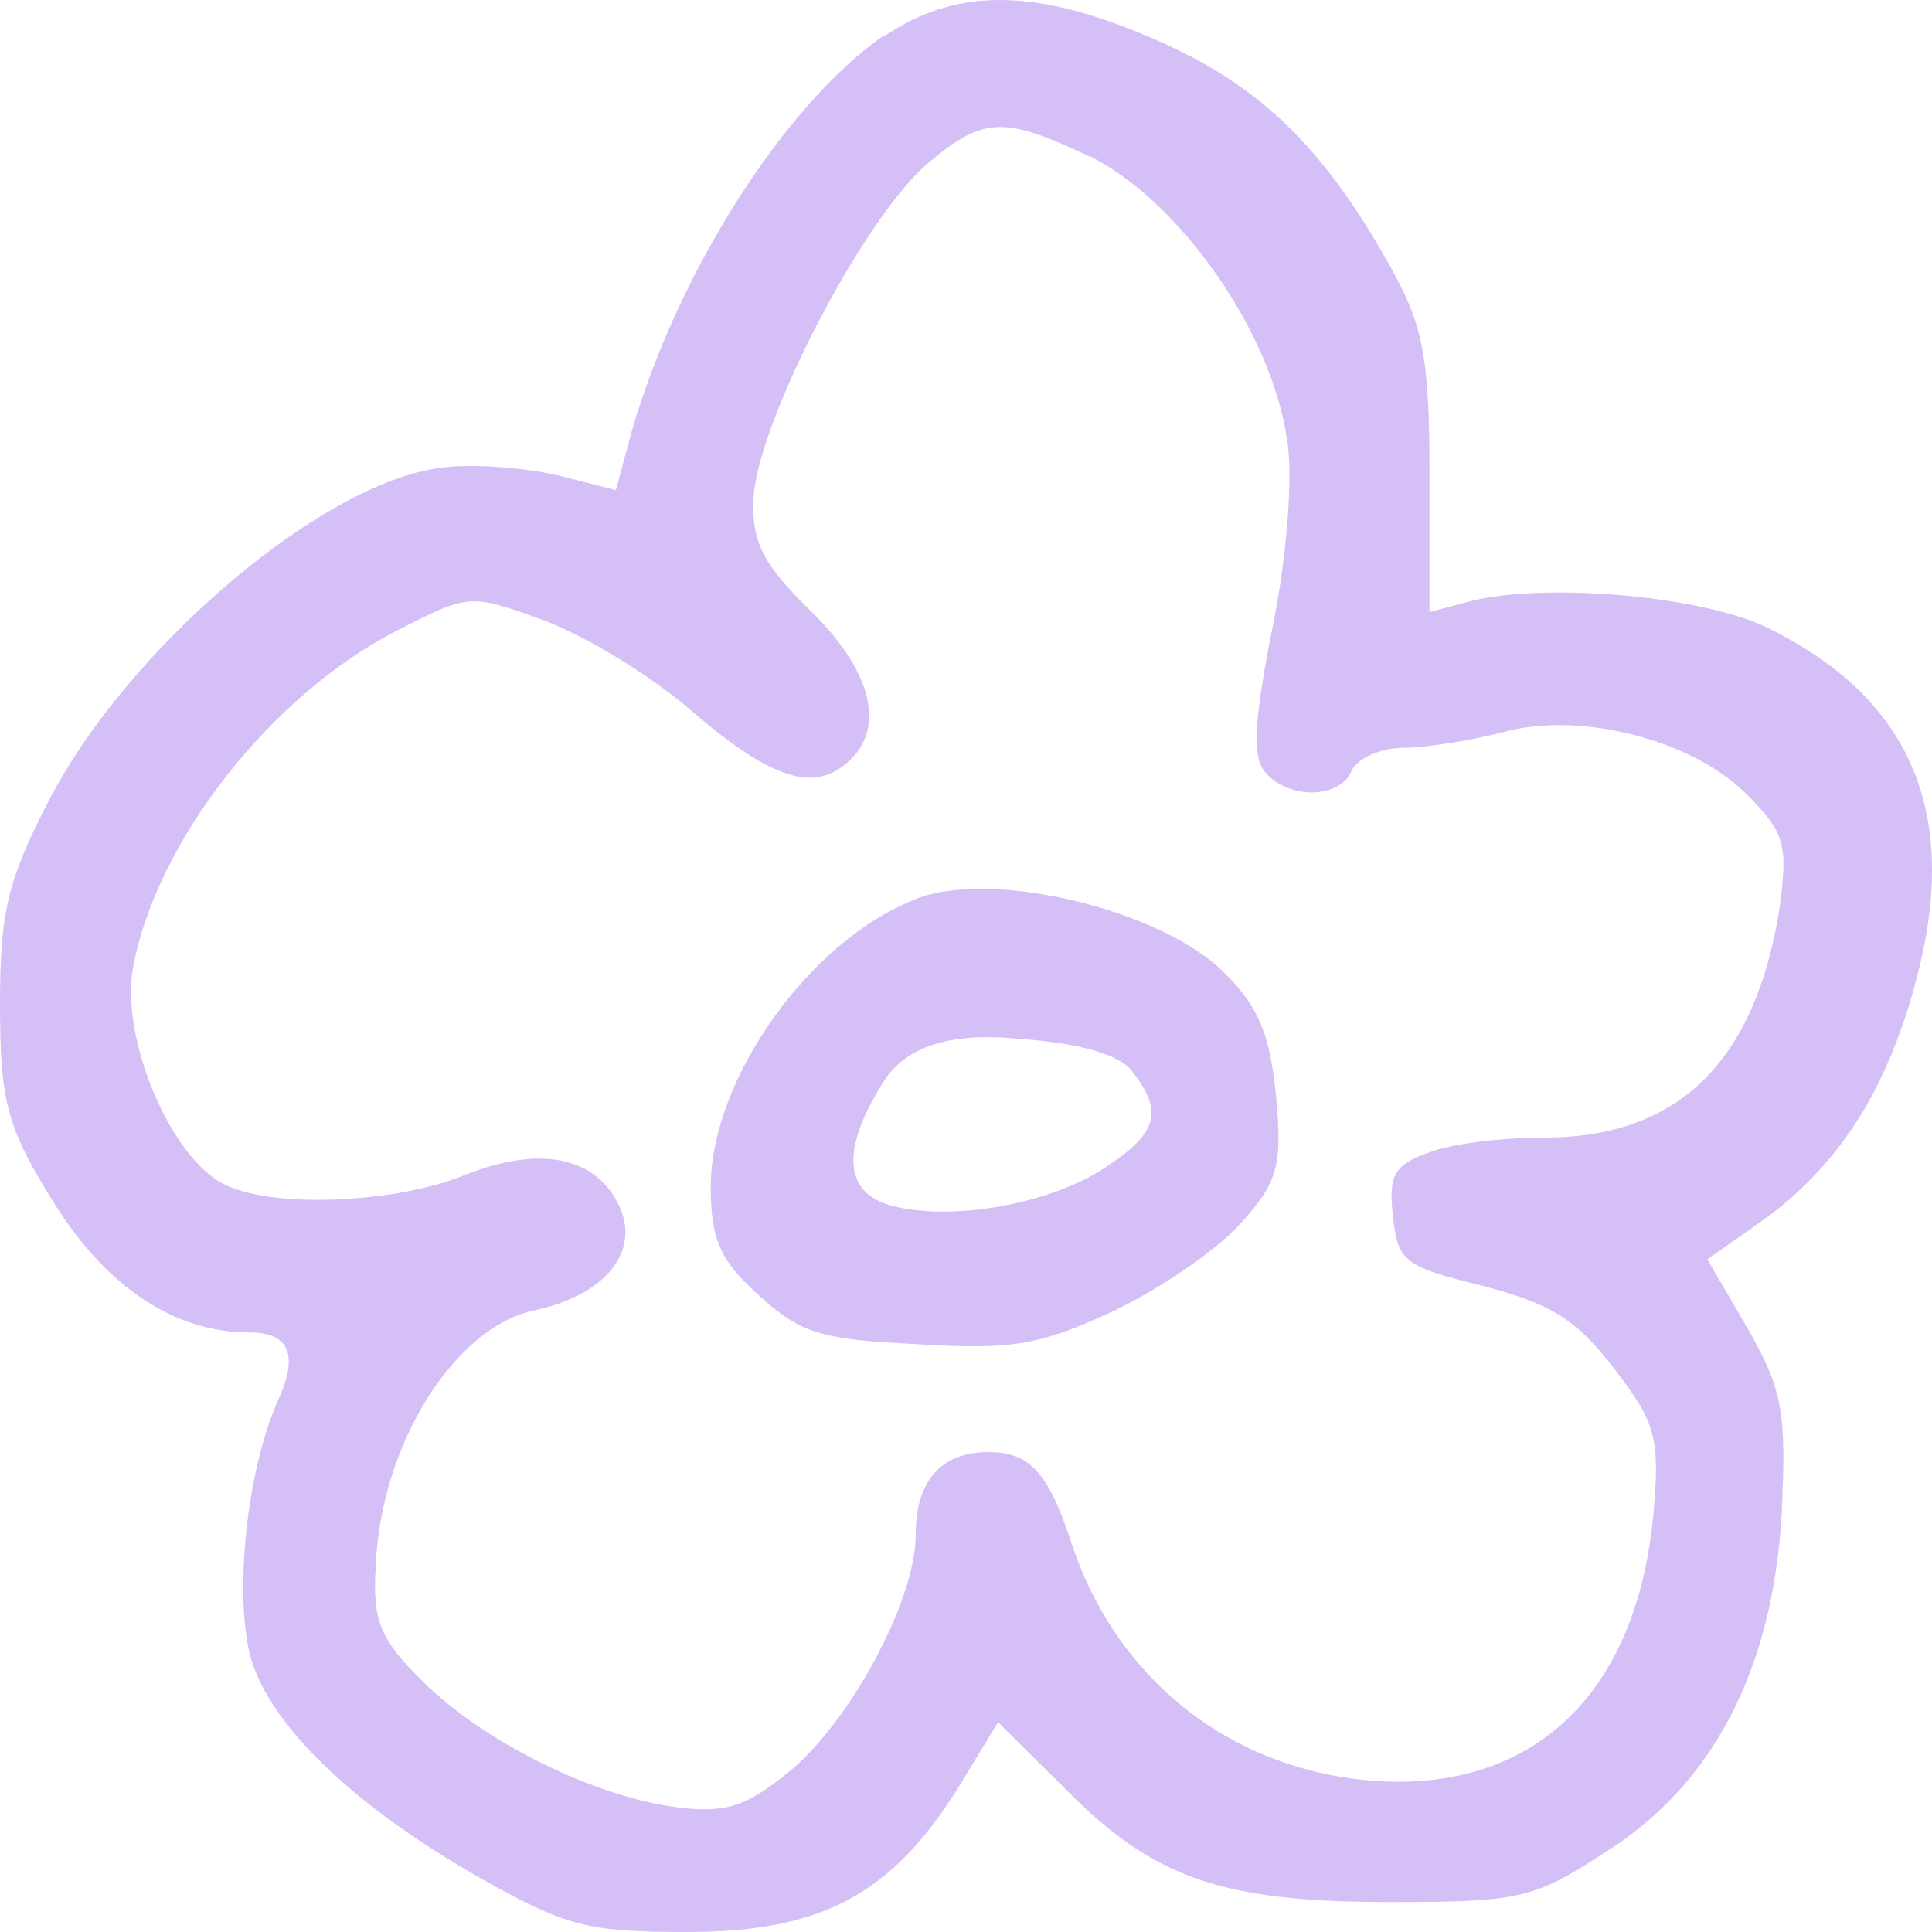 <svg width="40" height="40" viewBox="0 0 40 40" fill="none" xmlns="http://www.w3.org/2000/svg">
<path fill-rule="evenodd" clip-rule="evenodd" d="M18.277 0.749C16.214 2.208 14.027 5.65 13.077 8.938L12.752 10.147L11.544 9.839C10.857 9.685 9.778 9.59 9.124 9.685C6.67 9.993 2.65 13.407 1.012 16.573C0.162 18.217 0 18.869 0 20.794C0 22.718 0.129 23.307 1.012 24.734C2.125 26.595 3.562 27.587 5.166 27.587C5.971 27.587 6.178 28.032 5.787 28.923C5.099 30.413 4.837 33.048 5.199 34.353C5.624 35.748 7.324 37.392 9.94 38.882C11.707 39.874 12.132 40 14.223 40C17.002 40 18.443 39.225 19.814 37.052L20.664 35.657L22.039 37.02C23.872 38.882 25.276 39.38 28.775 39.38C31.458 39.38 31.75 39.316 33.224 38.356C35.449 36.961 36.691 34.602 36.886 31.377C36.986 29.267 36.92 28.8 36.199 27.532L35.349 26.073L36.495 25.267C38.128 24.09 39.144 22.445 39.732 20.055C40.548 16.735 39.503 14.407 36.561 12.981C35.187 12.329 31.95 12.052 30.412 12.455L29.596 12.672V9.819C29.596 7.432 29.467 6.748 28.813 5.571C27.438 3.089 26.13 1.816 24.072 0.888C21.522 -0.258 19.822 -0.29 18.285 0.765L18.277 0.749ZM22.559 3.231C24.422 4.16 26.321 6.859 26.646 9.096C26.775 9.839 26.646 11.514 26.35 12.973C25.959 14.929 25.925 15.672 26.188 15.98C26.68 16.569 27.759 16.537 27.988 15.948C28.117 15.7 28.575 15.482 29.067 15.482C29.525 15.482 30.442 15.328 31.062 15.174C32.666 14.708 34.987 15.296 36.132 16.415C36.949 17.221 37.016 17.47 36.853 18.742C36.361 21.967 34.762 23.552 31.979 23.552C31.129 23.552 30.05 23.675 29.592 23.86C28.871 24.109 28.742 24.327 28.837 25.164C28.938 26.125 29.067 26.22 30.7 26.623C32.108 26.994 32.629 27.306 33.416 28.33C34.299 29.476 34.366 29.788 34.233 31.337C33.908 34.874 31.974 36.89 28.933 36.89C25.825 36.858 23.209 34.997 22.197 31.989C21.705 30.468 21.314 30.065 20.464 30.065C19.485 30.065 18.96 30.654 18.96 31.772C18.96 33.136 17.585 35.681 16.31 36.704C15.427 37.419 15.002 37.542 14.023 37.419C12.323 37.202 10.032 36.084 8.757 34.815C7.874 33.946 7.711 33.574 7.778 32.428C7.878 29.915 9.411 27.465 11.082 27.125C12.519 26.816 13.273 25.915 12.815 24.955C12.323 23.931 11.148 23.714 9.611 24.334C8.141 24.923 5.62 25.018 4.641 24.52C3.529 23.963 2.516 21.541 2.745 20.086C3.204 17.45 5.624 14.348 8.303 13.012C9.711 12.297 9.74 12.297 11.215 12.826C12.065 13.135 13.473 13.973 14.356 14.751C15.989 16.146 16.873 16.427 17.593 15.743C18.347 15.028 18.018 13.85 16.777 12.641C15.827 11.712 15.569 11.246 15.598 10.376C15.631 8.827 17.885 4.484 19.227 3.366C20.372 2.405 20.797 2.405 22.564 3.243L22.559 3.231Z" fill="#D5BFF7"/>
<path fill-rule="evenodd" clip-rule="evenodd" d="M18.964 18.616C16.773 19.454 14.715 22.339 14.715 24.572C14.715 25.658 14.91 26.093 15.694 26.805C16.577 27.611 17.002 27.733 18.964 27.828C20.926 27.951 21.514 27.86 23.051 27.144C24.03 26.678 25.209 25.872 25.7 25.315C26.454 24.477 26.55 24.137 26.421 22.71C26.292 21.406 26.063 20.849 25.342 20.134C24.034 18.829 20.535 17.992 18.964 18.612V18.616ZM23.442 22.185C24.096 23.023 23.967 23.457 22.888 24.169C21.776 24.912 19.78 25.287 18.506 24.975C17.46 24.726 17.393 23.797 18.31 22.37C18.768 21.667 19.674 21.377 21.026 21.501C22.401 21.596 23.184 21.841 23.447 22.185H23.442Z" fill="#D5BFF7"/>
</svg>

